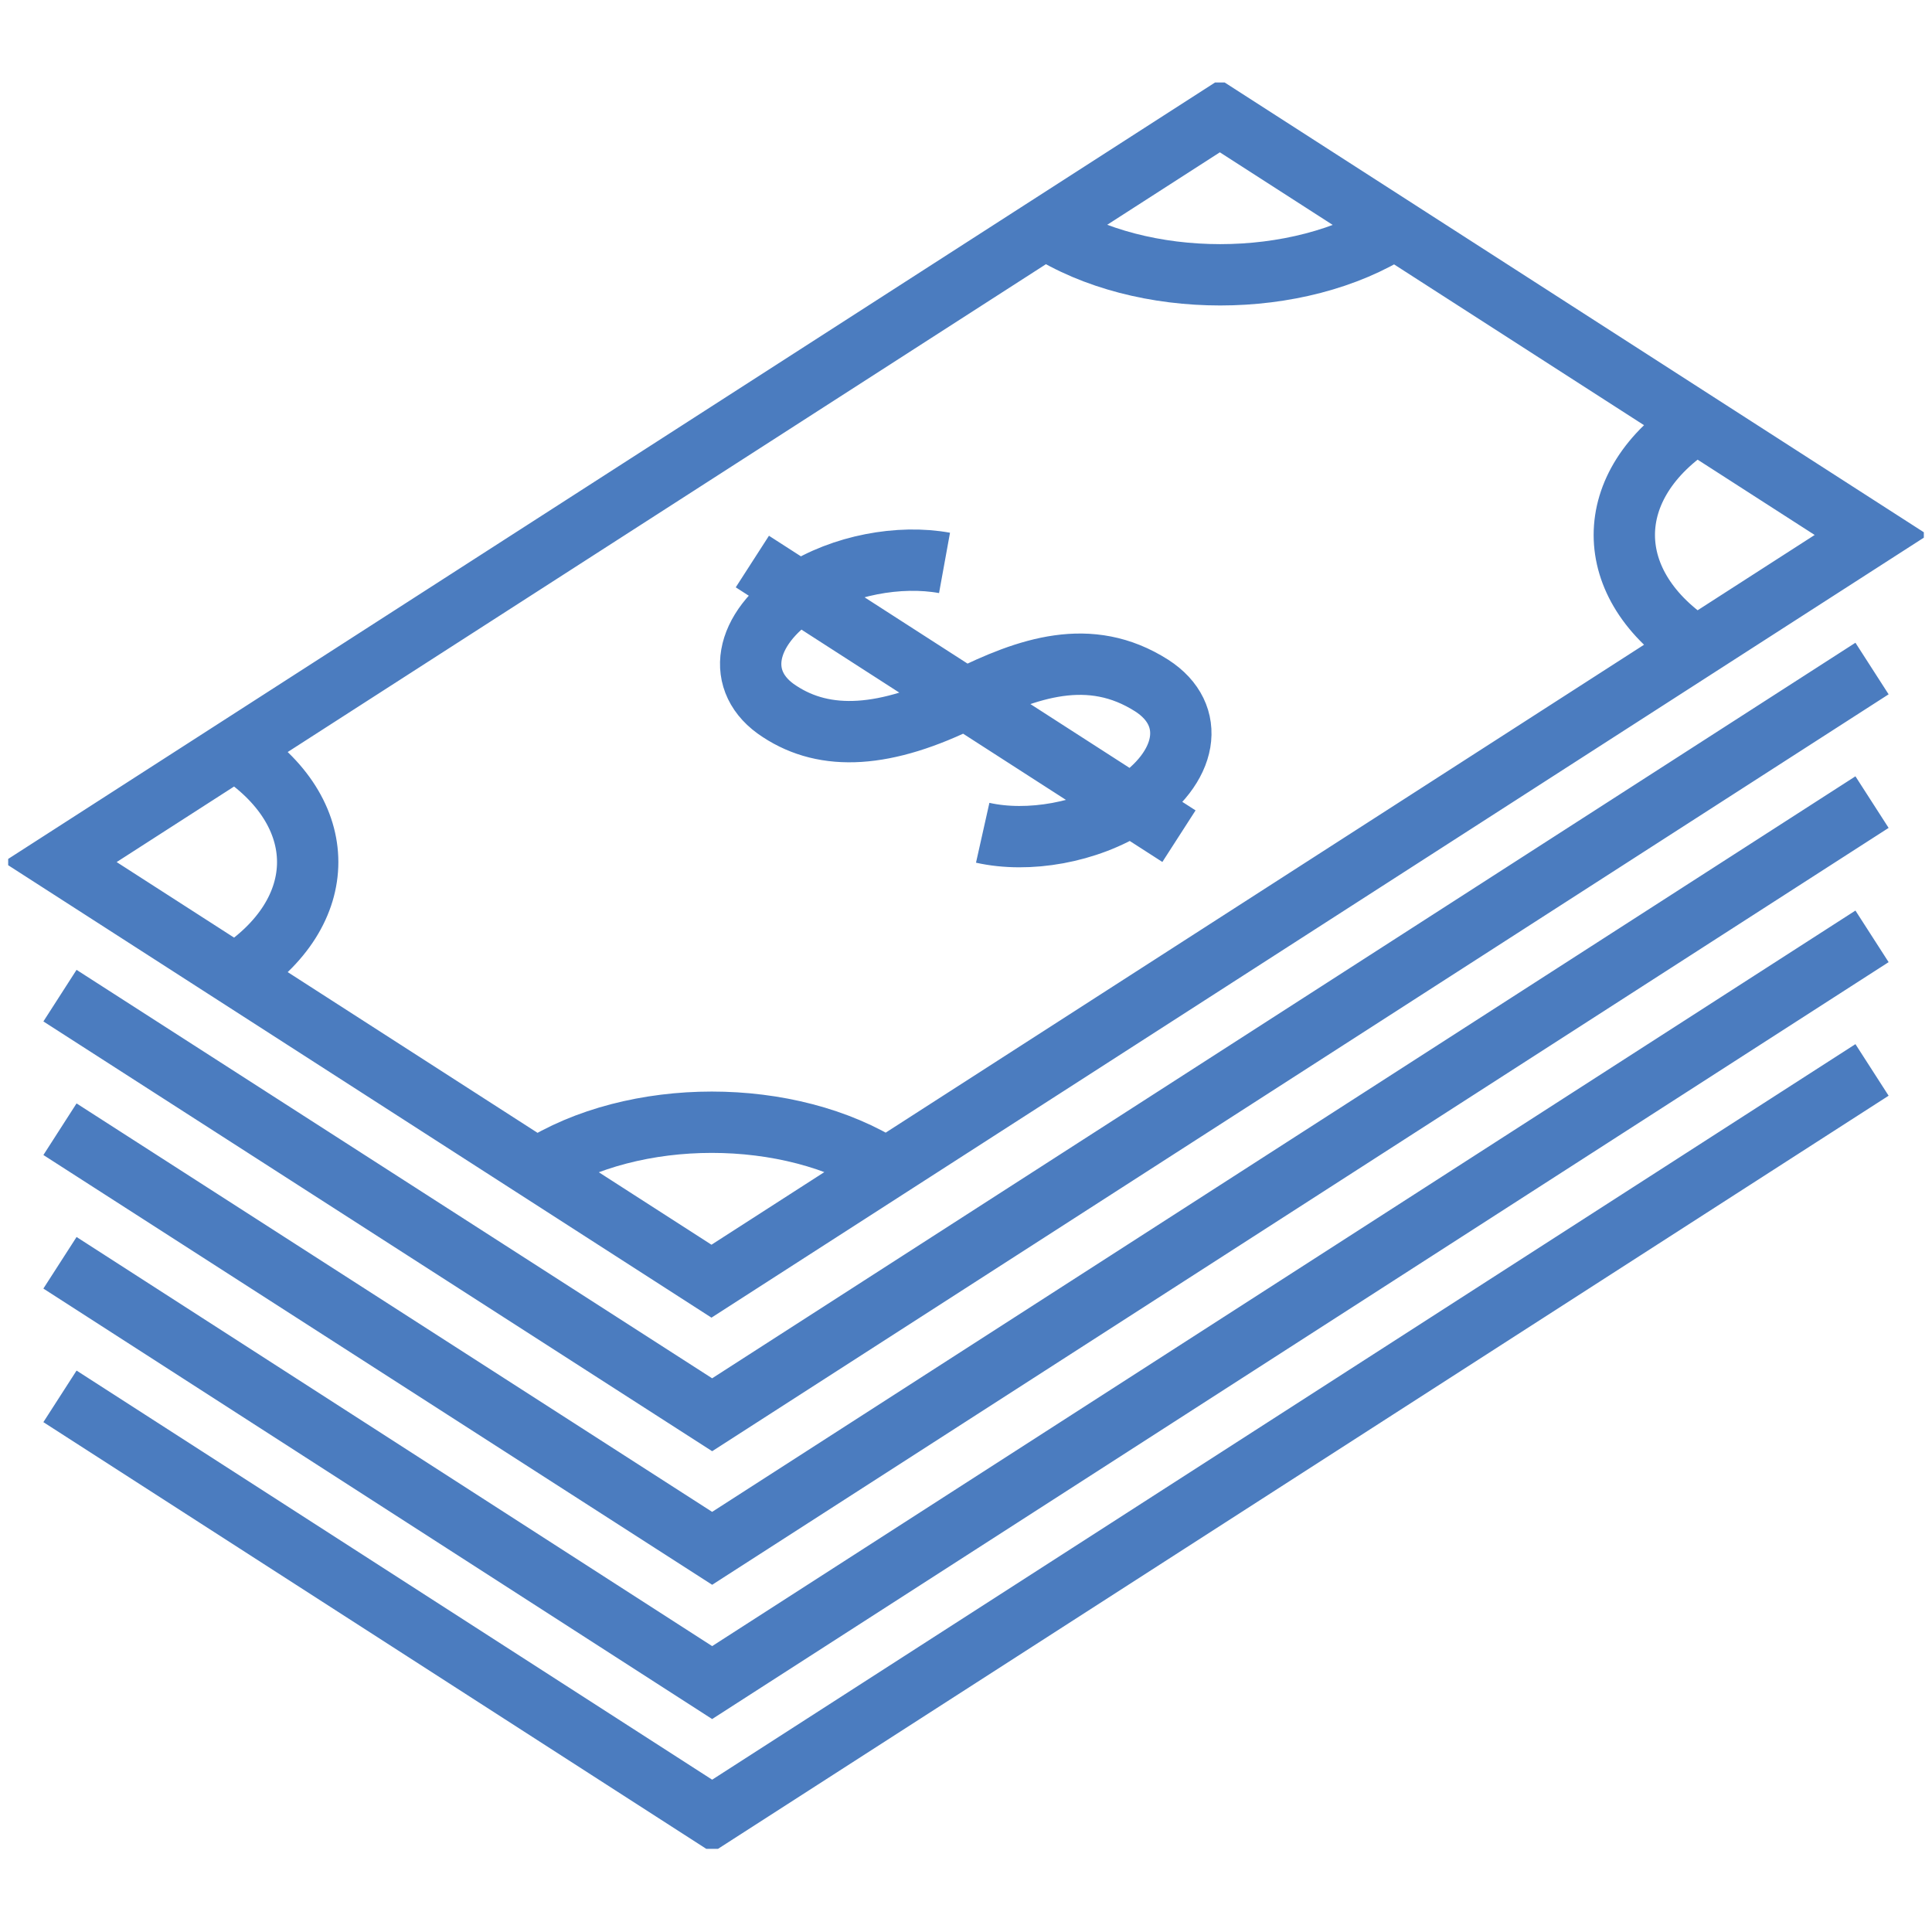 <?xml version="1.0" encoding="UTF-8"?><svg id="Layer_1" xmlns="http://www.w3.org/2000/svg" xmlns:xlink="http://www.w3.org/1999/xlink" viewBox="0 0 28.35 28.35"><defs><style>.cls-1{clip-path:url(#clippath);}.cls-2{stroke-width:0px;}.cls-2,.cls-3{fill:none;}.cls-3{stroke:#4b7cbf;stroke-miterlimit:10;stroke-width:.9px;}</style><clipPath id="clippath"><rect class="cls-2" x=".12" y="1.21" width="28.11" height="25.92"/></clipPath></defs><g class="cls-1"><path class="cls-3" d="M27.47,15.7l-17.02,10.95L.88,20.49M27.47,13.74l-17.02,10.95L.88,18.53M27.47,11.77l-17.02,10.95L.88,16.57M27.47,9.81l-17.02,10.95L.88,14.61M11.04,8.24l6.26,4.03M14.42,12.22c.67.15,1.54,0,2.18-.41.84-.54.97-1.32.3-1.75-.91-.58-1.82-.26-2.73.19-1.18.59-2.06.63-2.73.19-.67-.43-.53-1.21.3-1.75.62-.4,1.46-.55,2.12-.43M24.9,6.2c-1.42.91-1.42,2.39,0,3.3M13.01,17.15c-1.42-.91-3.71-.91-5.13,0M15.34,3.35c1.42.91,3.71.91,5.13,0M3.45,14.3c1.42-.91,1.42-2.39,0-3.3M10.44,18.8L.88,12.65,17.9,1.7l9.56,6.15-17.02,10.95Z"/></g></svg>